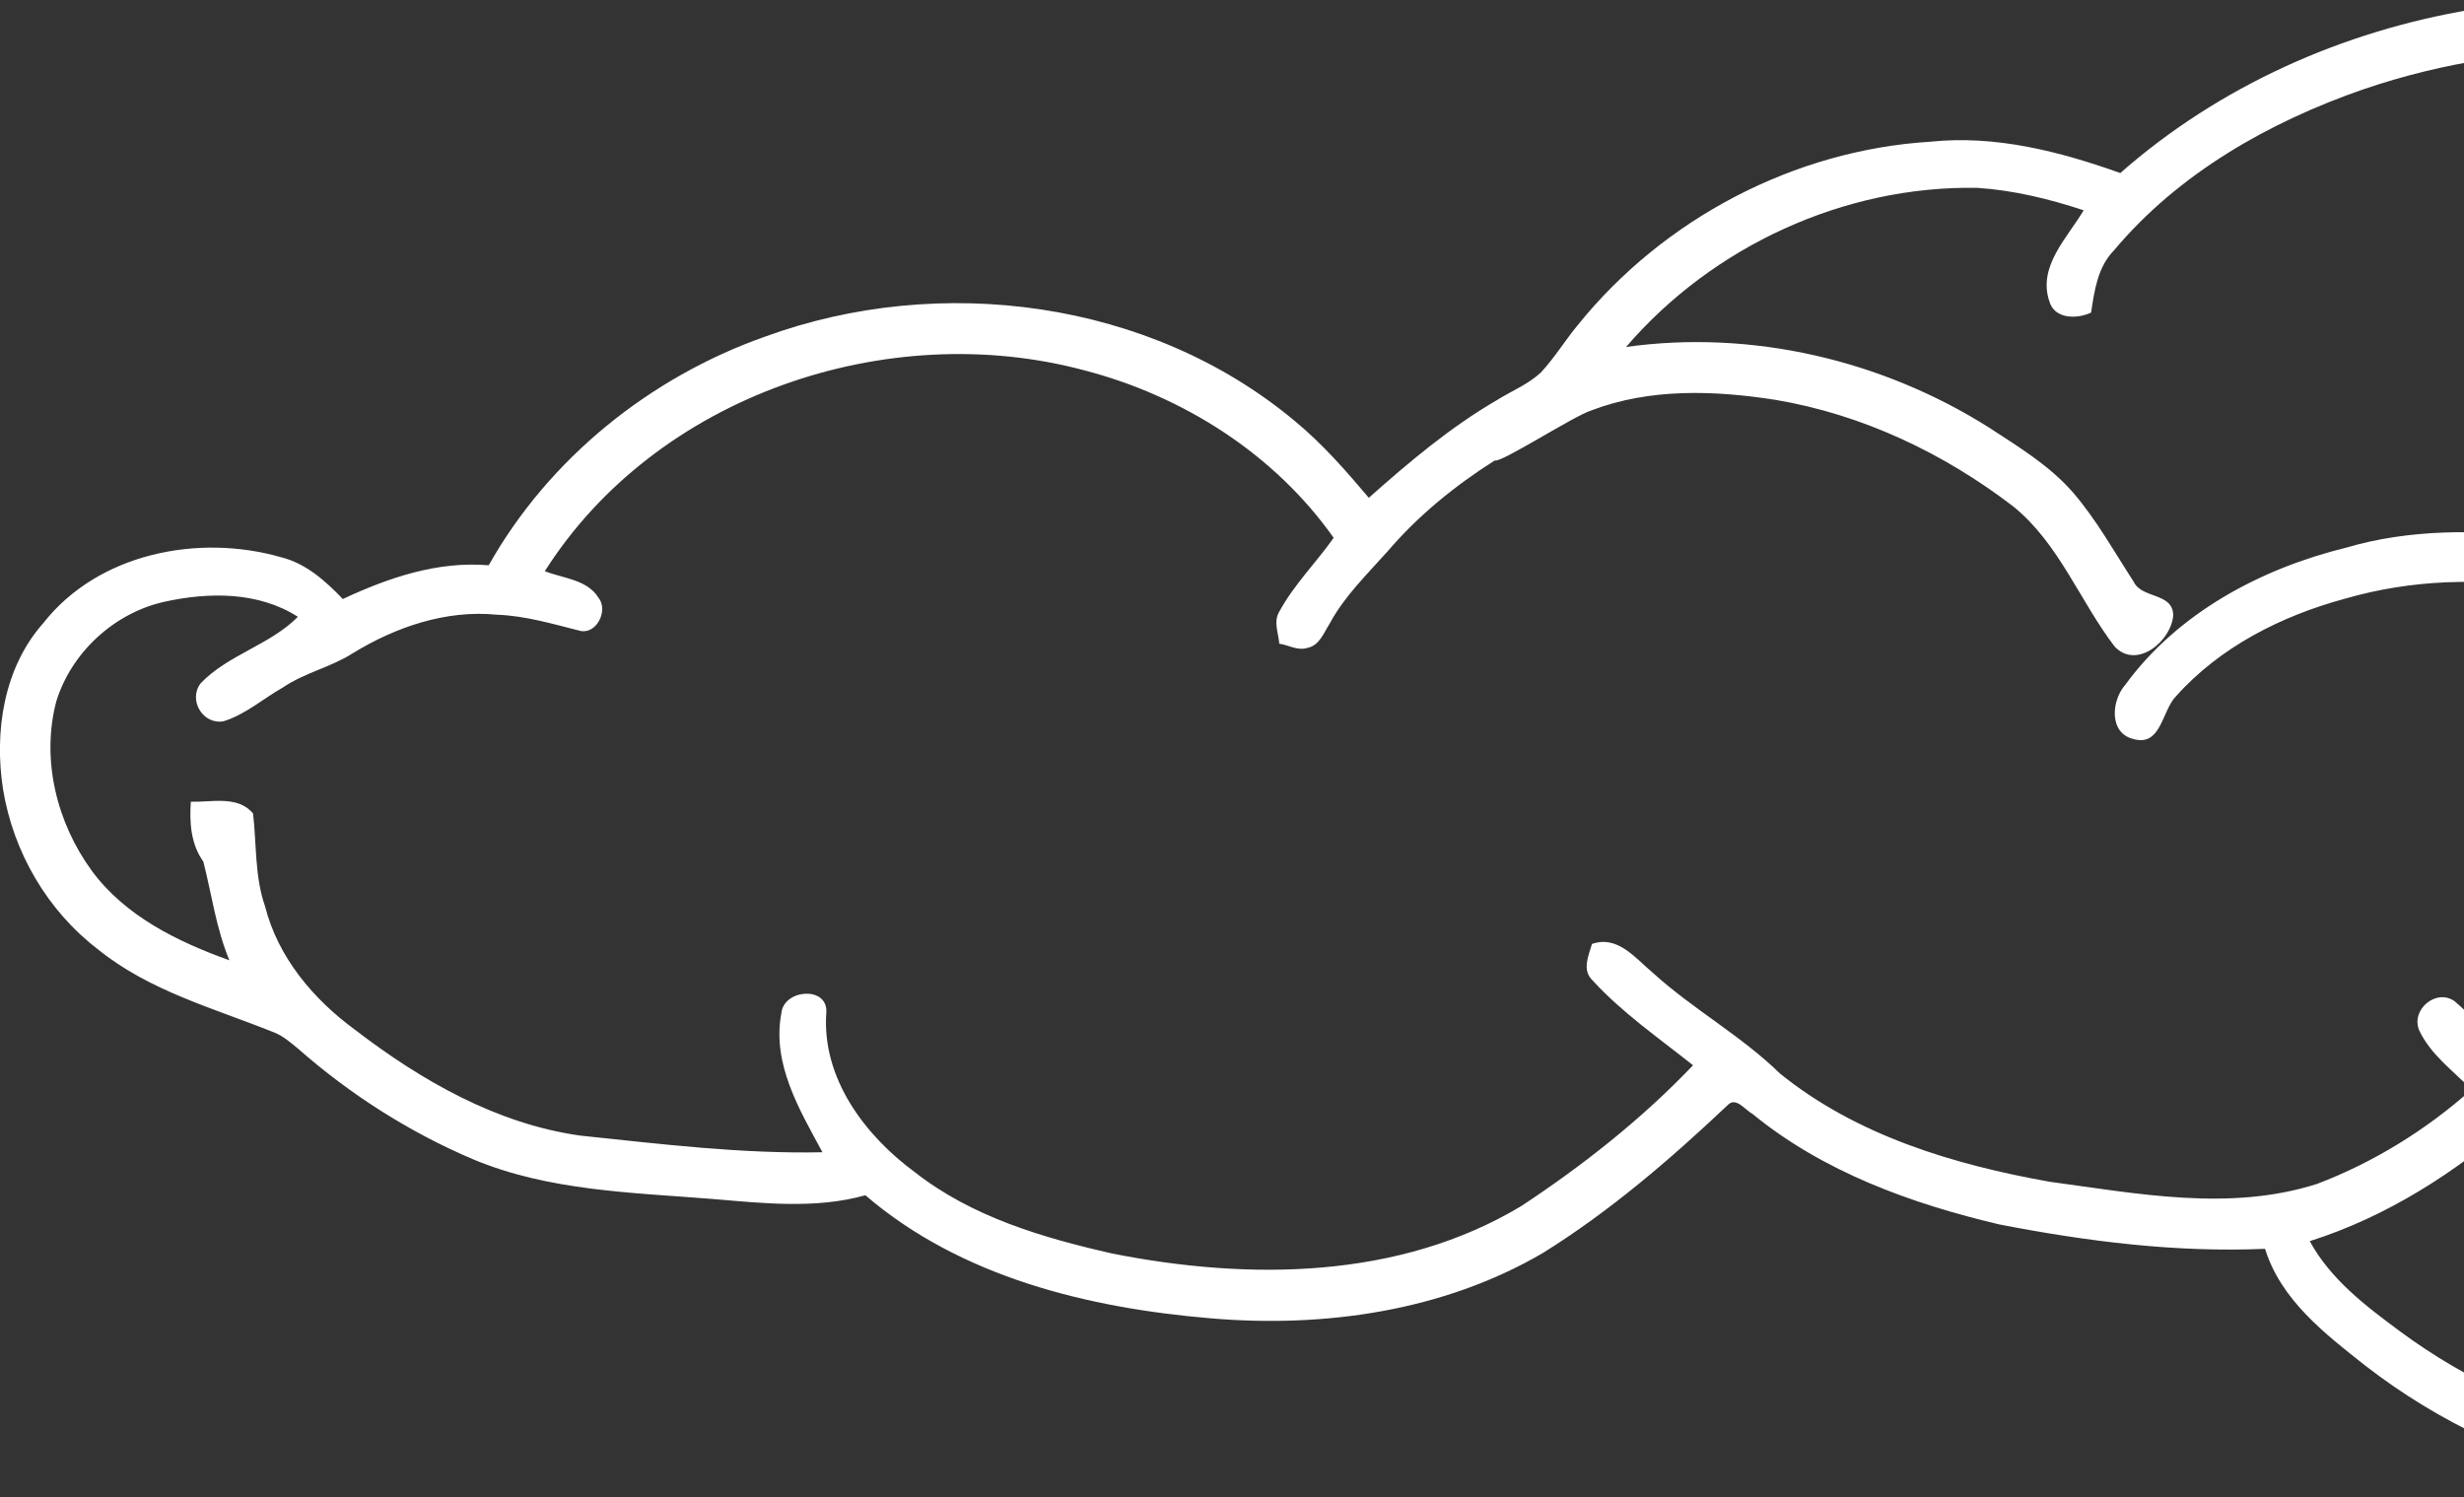 <svg width="130" height="79" viewBox="0 0 130 79" fill="none" xmlns="http://www.w3.org/2000/svg">
<rect x="0" y="0" width="130" height="79" fill="#333333" stroke="none"/>
<g clip-path="url(#clip0_20180_2523)">
<path d="M130.448 0.498C134.242 -0.011 138.137 -0.331 141.906 0.559C147.197 1.765 152.359 4.059 156.441 7.695C158.391 9.433 159.886 11.595 161.482 13.641C161.894 14.225 162.655 14.583 163.341 14.261C166.773 13.079 170.454 13.217 174.019 13.481C177.168 13.911 180.195 15.024 183.06 16.381C187.62 18.913 191.755 22.319 194.776 26.613C196.449 28.899 197.633 31.485 198.74 34.082C201.276 33.873 203.872 34.038 206.221 35.096C208.657 35.974 210.446 37.913 212.355 39.577C213.487 40.621 214.723 41.565 215.679 42.788C216.3 43.672 217.574 44.033 217.794 45.198C218.052 46.639 218.201 48.288 217.352 49.569C215.377 52.764 211.583 54.799 207.814 54.306C205.767 59.291 202.655 63.992 198.194 67.116C195.414 69.239 192.18 70.779 188.735 71.415C185.953 72.01 183.074 72.362 180.253 71.858C175.824 71.291 171.533 69.961 167.459 68.165C165.413 70.376 163.432 72.709 160.869 74.343C158.457 76.091 155.666 77.232 152.782 77.923C143.214 80.617 132.585 78.102 124.789 72.054C122.665 70.376 120.341 68.595 119.504 65.893C114.798 66.097 110.1 65.502 105.488 64.607C100.84 63.51 96.197 61.836 92.459 58.773C92.069 58.569 91.582 57.84 91.143 58.319C88.11 61.183 84.926 63.924 81.374 66.13C76.127 69.187 69.867 70.071 63.886 69.561C57.422 69.019 50.695 67.391 45.657 63.067C43.03 63.8 40.283 63.488 37.613 63.265C33.352 62.921 28.957 62.844 24.955 61.167C21.589 59.737 18.458 57.738 15.711 55.32C15.326 55.006 14.947 54.672 14.488 54.485C11.304 53.204 7.873 52.29 5.159 50.084C2.497 48.049 0.703 44.961 0.162 41.656C-0.313 38.616 0.187 35.242 2.283 32.879C5.176 29.188 10.469 28.15 14.821 29.4C16.139 29.723 17.169 30.651 18.087 31.606C20.499 30.48 23.081 29.599 25.784 29.827C28.96 24.192 34.289 19.907 40.358 17.764C49.588 14.39 60.656 15.831 68.29 22.195C69.749 23.393 71.001 24.823 72.218 26.266C74.339 24.382 76.523 22.537 78.984 21.108C79.751 20.626 80.619 20.284 81.292 19.659C82.02 18.877 82.575 17.957 83.256 17.136C87.778 11.534 94.665 7.918 101.848 7.477C105.268 7.117 108.664 7.987 111.867 9.13C117.075 4.544 123.63 1.625 130.448 0.498ZM124.674 4.718C119.721 6.436 114.943 9.144 111.54 13.203C110.672 14.087 110.501 15.327 110.326 16.494C109.562 16.847 108.378 16.847 108.114 15.872C107.515 14.04 109.078 12.542 109.933 11.096C108.114 10.496 106.235 10.036 104.323 9.912C97.304 9.785 90.368 12.983 85.791 18.307C92.42 17.381 99.291 18.992 104.939 22.559C106.507 23.584 108.147 24.572 109.386 26.002C110.62 27.442 111.543 29.108 112.573 30.695C112.999 31.601 114.639 31.254 114.658 32.46C114.573 33.81 112.732 35.358 111.567 34.113C109.729 31.708 108.636 28.687 106.238 26.737C102.565 23.914 98.249 21.865 93.667 21.097C90.451 20.595 87.047 20.474 83.959 21.656C83.047 21.937 79.132 24.47 78.866 24.294C76.778 25.616 74.833 27.194 73.221 29.078C72.138 30.295 70.938 31.447 70.158 32.895C69.842 33.383 69.619 34.066 68.971 34.187C68.468 34.349 67.977 34.033 67.493 33.964C67.455 33.408 67.174 32.802 67.493 32.276C68.268 30.849 69.433 29.695 70.364 28.378C67.246 23.961 62.43 20.901 57.23 19.546C46.802 16.742 34.613 20.882 28.743 30.141C29.71 30.516 30.984 30.576 31.581 31.546C32.092 32.188 31.509 33.438 30.649 33.295C29.191 32.931 27.732 32.49 26.218 32.435C23.532 32.168 20.87 33.083 18.603 34.474C17.45 35.209 16.073 35.495 14.939 36.266C13.889 36.858 12.955 37.699 11.793 38.057C10.694 38.252 9.914 36.922 10.59 36.049C12.041 34.537 14.244 34.035 15.716 32.545C13.631 31.21 11.019 31.237 8.681 31.75C6.035 32.336 3.764 34.418 2.967 37.018C2.165 40.084 2.997 43.427 4.849 45.953C6.61 48.343 9.376 49.69 12.101 50.668C11.409 49.002 11.17 47.2 10.73 45.468C10.068 44.534 9.991 43.413 10.068 42.303C11.153 42.337 12.549 41.956 13.351 42.923C13.543 44.551 13.431 46.236 13.983 47.817C14.667 50.519 16.535 52.731 18.744 54.345C22.232 57.019 26.204 59.299 30.616 59.919C34.858 60.362 39.118 60.889 43.393 60.798C42.176 58.547 40.712 56.116 41.228 53.441C41.363 52.188 43.692 52.009 43.596 53.43C43.346 56.881 45.626 59.911 48.275 61.855C51.283 64.213 55.021 65.312 58.689 66.143C65.875 67.565 73.817 67.515 80.27 63.632C83.528 61.481 86.624 59.041 89.324 56.209C87.525 54.774 85.602 53.452 84.039 51.745C83.445 51.199 83.808 50.442 83.992 49.806C85.355 49.332 86.278 50.558 87.206 51.332C89.319 53.251 91.857 54.639 93.906 56.639C97.95 59.919 103.101 61.459 108.15 62.356C112.798 62.982 117.652 63.935 122.242 62.469C125.231 61.335 128.003 59.619 130.396 57.49C129.426 56.496 128.231 55.642 127.632 54.356C127.184 53.26 128.558 52.125 129.519 52.841C130.459 53.629 131.212 54.623 132.179 55.397C132.552 55.287 133.983 56.6 134.799 56.867C141.315 59.765 149.741 56.204 152.216 49.5C153.501 46.242 153.213 42.375 151.307 39.414C150.831 39.401 150.257 39.709 149.881 39.301C148.139 37.847 146.439 36.33 144.568 35.044C138.478 31.149 130.736 29.557 123.718 31.59C120.38 32.493 117.127 34.132 114.801 36.743C114.064 37.495 114.026 39.381 112.597 39.004C111.246 38.709 111.391 36.966 112.13 36.132C114.908 32.331 119.289 29.998 123.786 28.896C127.154 27.902 130.723 27.949 134.187 28.34C137.708 28.692 141.057 30.045 144.183 31.659C146.463 32.807 148.34 34.556 150.342 36.109C151.172 36.831 152.628 36.3 153.224 37.374C155.809 41.001 156.378 45.928 154.87 50.103C152.922 55.716 147.524 59.834 141.664 60.456C138.643 60.855 135.585 60.219 132.813 59.016C129.61 61.833 125.951 64.194 121.863 65.488C122.954 67.496 124.803 68.9 126.608 70.236C133.657 75.463 143.082 77.686 151.633 75.414C161.078 71.77 164.215 67.672 165.025 66.763C162.578 64.932 160.501 62.458 159.589 59.506C159.27 58.465 160.581 57.677 161.397 58.322C162.116 59.054 162.418 60.081 162.973 60.935C163.861 62.519 165.199 63.8 166.726 64.764C167.385 64.111 167.948 63.32 168.775 62.858C169.426 62.695 170.366 63.009 170.418 63.783C170.547 64.689 169.786 65.383 169.404 66.132C173.077 67.799 177.044 68.732 181.03 69.256C184.354 69.716 187.714 68.983 190.886 68.025C197.268 65.739 202.347 60.462 204.875 54.21C205.303 53.304 205.498 52.18 206.333 51.535C207.569 51.067 208.883 51.913 210.157 51.569C212.27 51.095 214.25 49.723 215.22 47.754C215.396 46.795 215.272 45.65 214.72 44.843C212.473 43.769 210.91 41.744 209.006 40.197C207.053 38.222 204.419 36.944 201.652 36.696C200.383 36.567 199.161 37.049 197.905 36.988C196.565 36.594 196.287 35.016 195.713 33.925C193.57 28.637 189.804 24.044 185.09 20.86C179.967 17.07 173.39 15.324 167.069 16.062C161.902 16.695 157.391 20.188 154.716 24.553C154.287 25.118 153.414 24.969 152.889 24.638C152.175 23.529 153.1 22.38 153.746 21.504C155.353 19.273 157.512 17.56 159.696 15.927C157.963 13.33 156.053 10.766 153.592 8.81C149.062 5.401 143.574 3.192 137.92 2.702C133.434 2.58 128.921 3.266 124.674 4.718Z" fill="white"/>
</g>
<defs>
<clipPath id="clip0_20180_2523">
<rect width="218" height="79" fill="white"/>
</clipPath>
</defs>
</svg>
